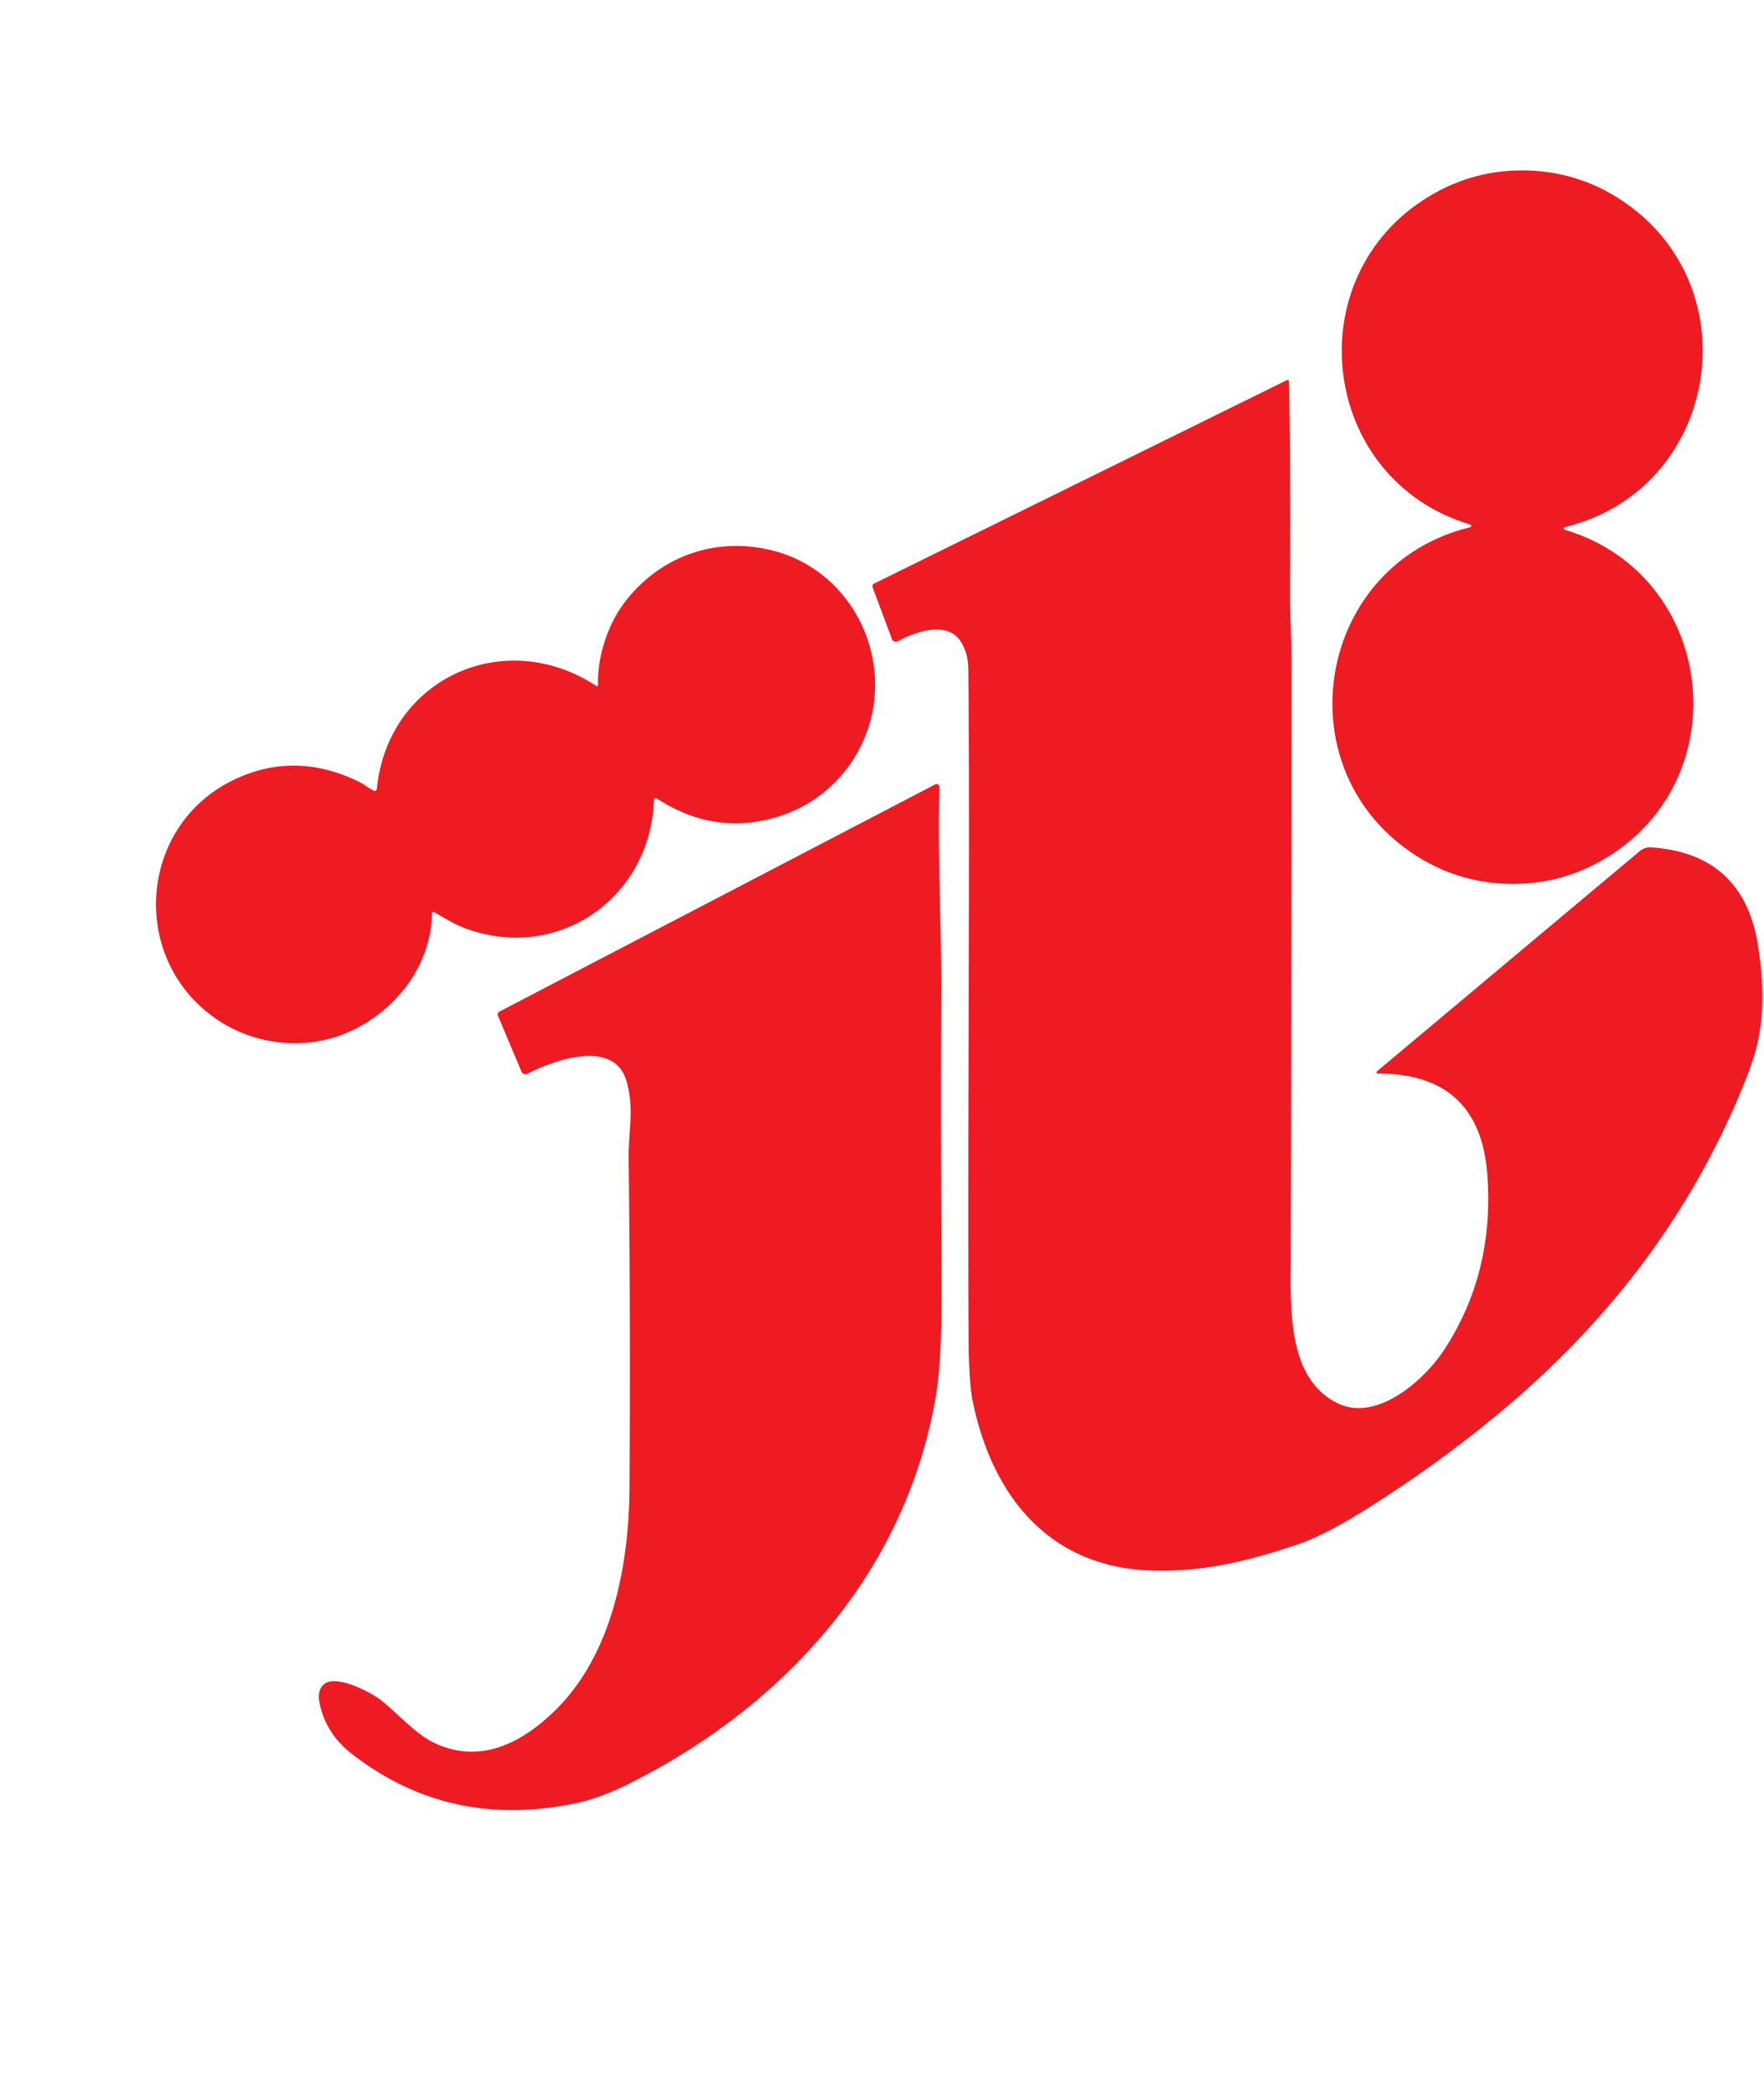 <svg xmlns="http://www.w3.org/2000/svg" viewBox="0.00 0.00 400.00 475.00"><path fill="#ee1b22" d=" M 346.26 38.65 Q 358.28 38.97 368.23 45.77 C 397.36 65.68 389.39 111.08 354.96 119.49 Q 354.61 119.57 354.60 119.81 Q 354.60 120.05 354.95 120.16 C 388.88 130.38 394.43 176.14 364.29 194.47 Q 353.98 200.73 341.96 200.41 Q 329.94 200.09 319.99 193.29 C 290.86 173.39 298.83 127.99 333.26 119.58 Q 333.61 119.49 333.62 119.25 Q 333.62 119.01 333.27 118.91 C 299.34 108.69 293.79 62.93 323.93 44.60 Q 334.23 38.34 346.26 38.65 Z"></path><path fill="#ee1b22" d=" M 312.41 243.43 A 0.28 0.28 0.0 0 1 312.23 242.93 L 371.85 192.97 A 3.64 3.63 -62.8 0 1 374.42 192.14 Q 395.21 193.57 398.59 214.13 Q 400.72 227.15 398.46 236.81 Q 397.34 241.58 393.62 250.13 Q 376.76 288.88 342.76 318.04 Q 327.30 331.30 308.98 342.72 Q 300.20 348.19 294.00 350.28 C 282.86 354.03 272.81 356.43 261.41 356.13 C 238.17 355.51 225.16 339.62 220.61 317.96 Q 219.68 313.54 219.63 302.98 C 219.38 254.64 220.00 192.86 219.58 151.80 Q 219.54 147.90 217.68 145.22 C 214.63 140.80 207.42 143.25 203.62 145.40 A 0.96 0.96 0.0 0 1 202.25 144.90 L 197.88 133.22 A 0.73 0.73 0.0 0 1 198.24 132.31 L 291.87 86.17 A 0.29 0.28 76.2 0 1 292.28 86.42 Q 292.69 108.39 292.53 134.00 C 292.50 138.36 292.84 144.51 292.84 149.68 Q 292.79 253.85 292.68 286.82 C 292.64 297.22 292.09 312.86 303.46 318.26 C 312.20 322.41 322.89 313.06 327.43 306.13 Q 338.87 288.70 337.27 266.49 Q 335.61 243.39 312.41 243.43 Z"></path><path fill="#ee1b22" d=" M 135.19 155.54 A 0.27 0.27 0.0 0 0 135.61 155.30 C 135.41 149.11 137.73 141.85 141.39 136.92 C 149.28 126.25 162.16 121.50 175.25 124.85 C 193.39 129.49 202.86 149.41 196.41 166.38 C 193.09 175.14 186.05 182.00 177.13 184.95 Q 162.36 189.84 148.88 181.01 A 0.38 0.38 0.0 0 0 148.29 181.32 C 147.58 203.36 126.90 218.14 105.84 210.63 C 103.06 209.64 100.85 208.17 98.42 206.82 A 0.33 0.32 14.4 0 0 97.94 207.10 C 97.80 219.26 89.18 229.86 78.32 234.32 C 69.01 238.14 58.09 236.95 49.72 231.51 C 29.03 218.05 31.04 186.80 53.70 176.50 Q 67.13 170.40 81.20 177.17 C 82.56 177.82 83.59 178.75 84.75 179.28 A 0.49 0.49 0.0 0 0 85.45 178.88 C 87.93 153.90 114.32 141.81 135.19 155.54 Z"></path><path fill="#ee1b22" d=" M 112.91 230.30 A 0.72 0.72 0.0 0 1 113.24 229.38 L 212.07 177.86 A 0.65 0.65 0.0 0 1 213.02 178.46 C 212.56 194.53 213.52 209.50 213.43 226.25 Q 213.28 254.48 213.51 290.35 Q 213.62 307.99 212.28 316.10 C 205.66 356.05 178.37 386.46 143.00 404.27 Q 136.34 407.62 131.01 408.78 Q 101.92 415.07 79.54 397.50 Q 73.96 393.11 72.48 386.29 Q 71.88 383.49 73.26 382.08 C 75.97 379.30 84.43 383.93 86.50 385.60 C 90.20 388.57 94.24 393.16 98.32 395.13 C 108.81 400.20 118.46 395.26 126.23 387.48 C 138.74 374.96 142.61 355.18 142.74 337.49 Q 143.00 301.51 142.55 262.76 C 142.48 256.51 143.89 251.28 142.04 245.09 C 139.19 235.52 125.73 240.30 119.56 243.49 A 0.94 0.94 0.0 0 1 118.26 243.02 L 112.91 230.30 Z"></path></svg>